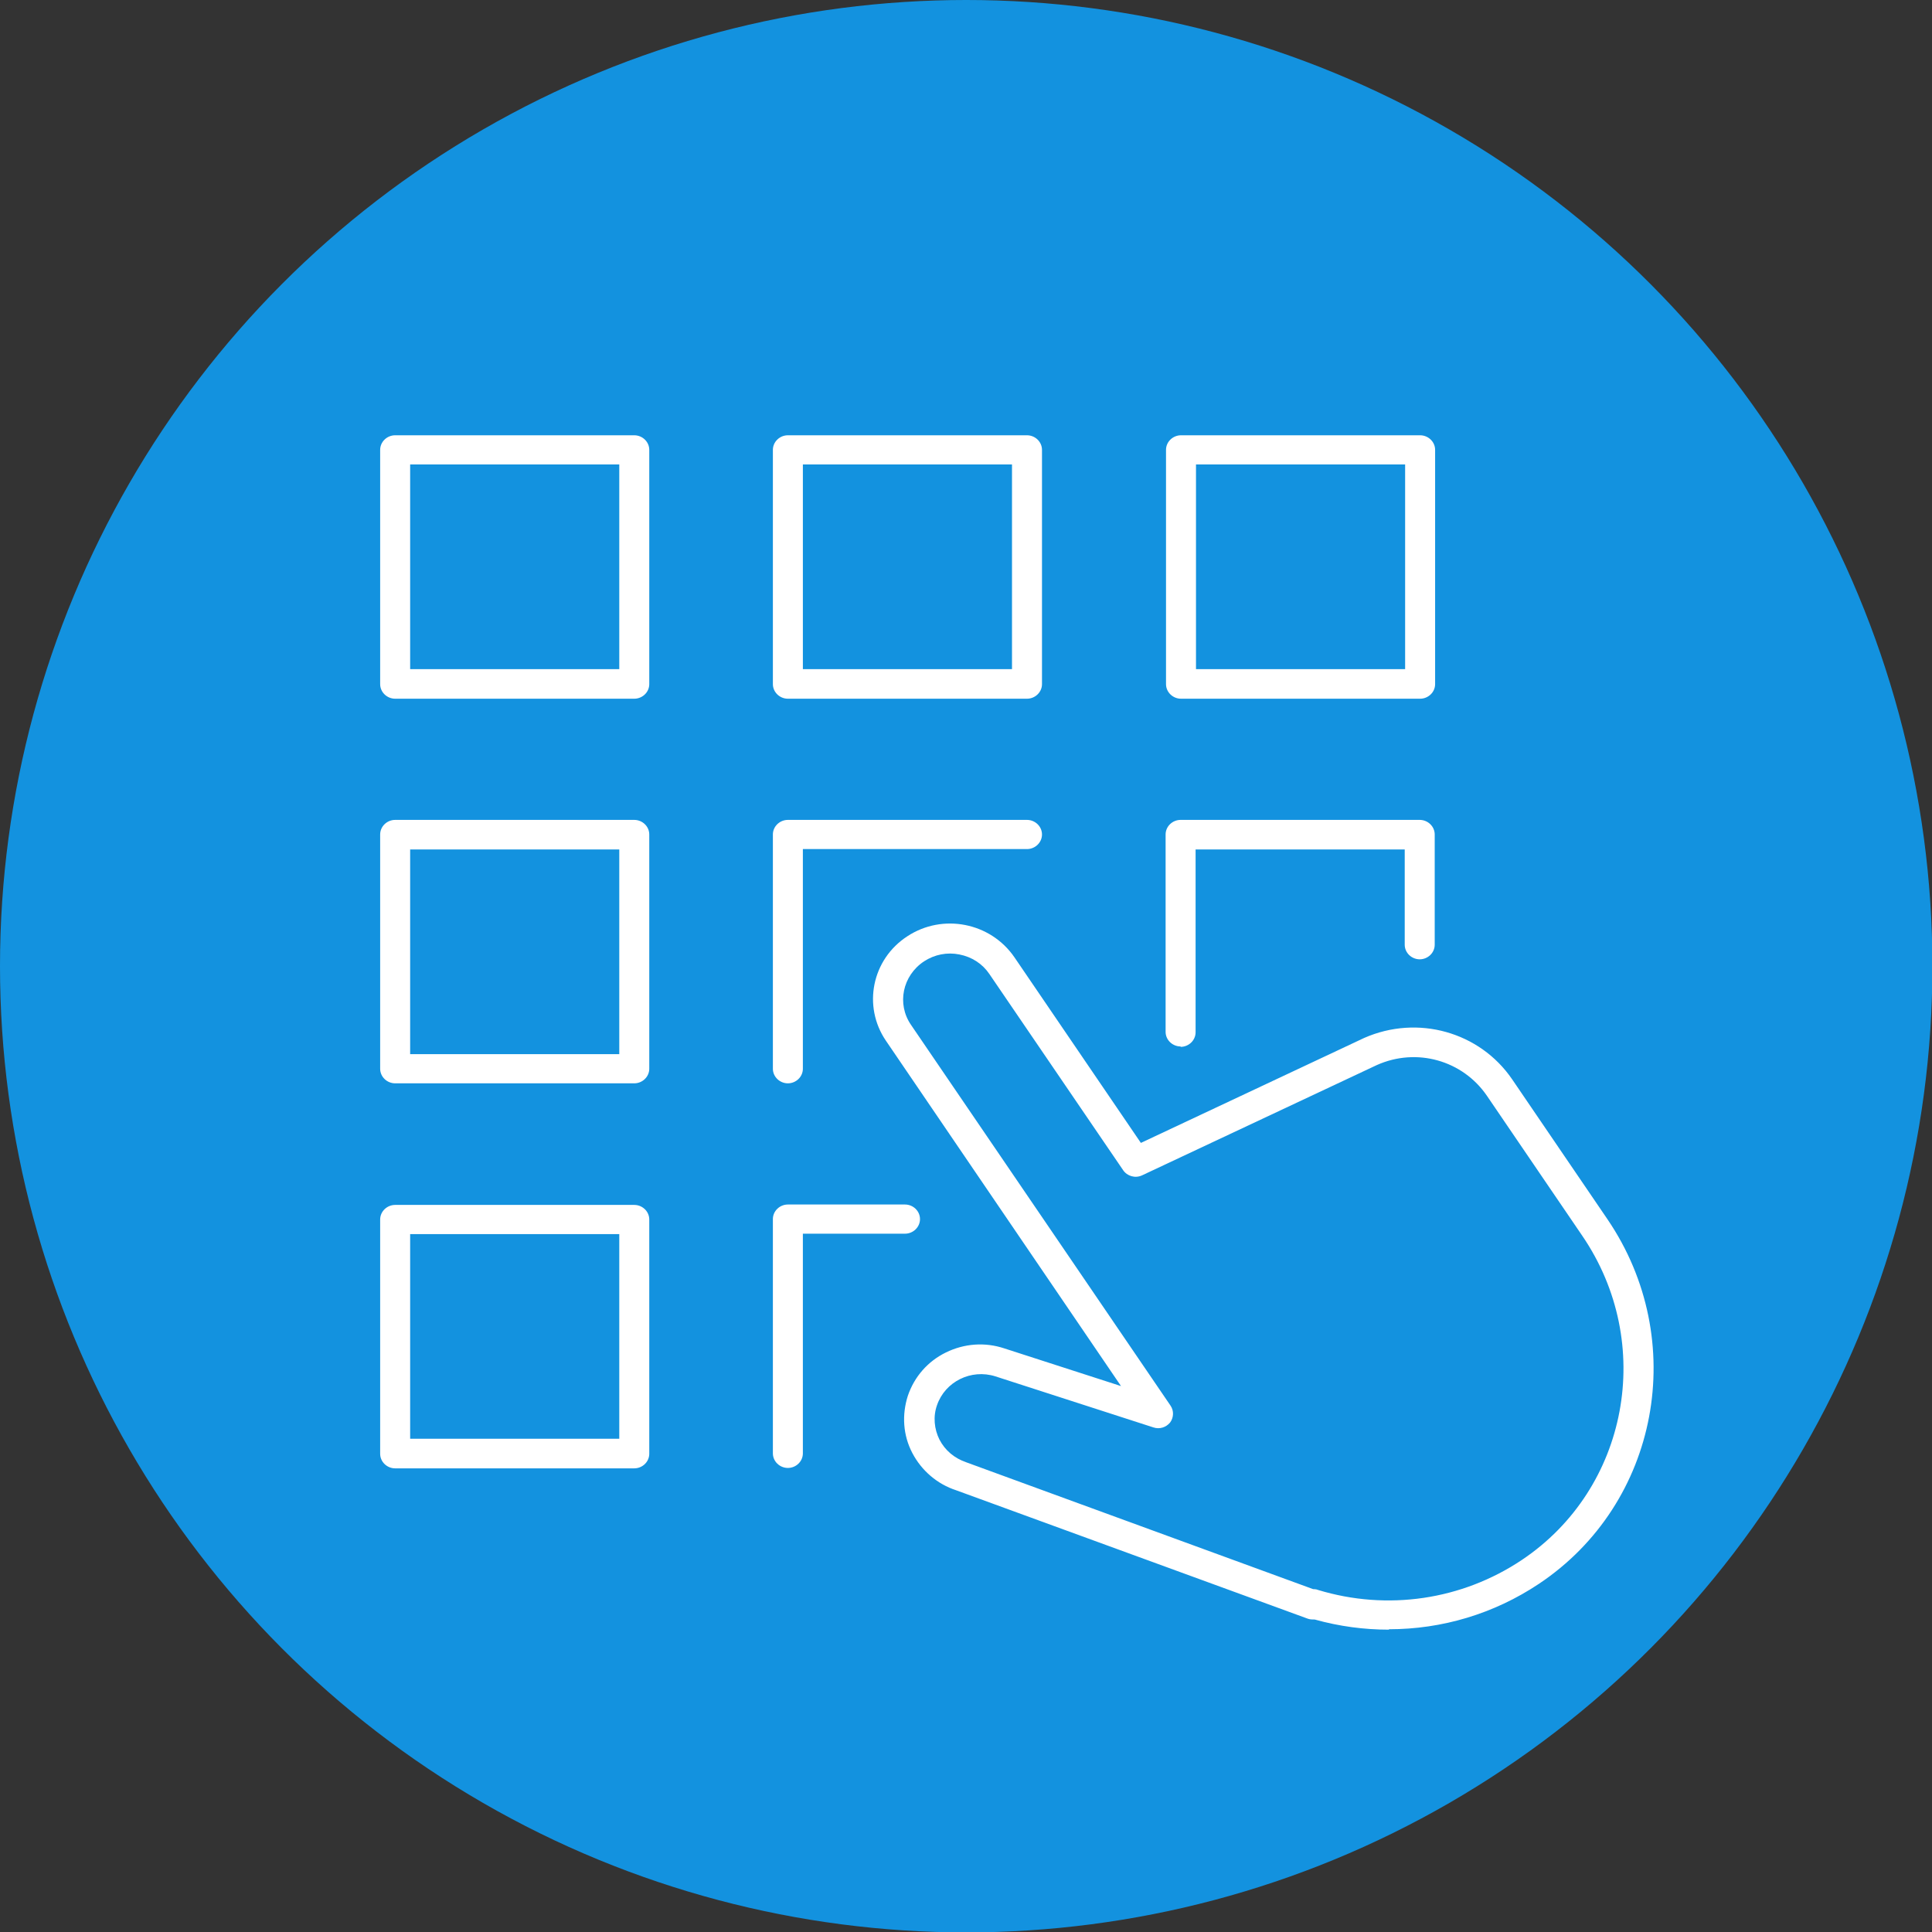 <?xml version="1.0" encoding="UTF-8"?>
<svg id="Layer_1" data-name="Layer 1" xmlns="http://www.w3.org/2000/svg" viewBox="0 0 47.67 47.67">
  <rect x="0" y="0" width="47.67" height="47.67" fill="#333333" stroke="none"/>
  <circle cx="23.84" cy="23.84" r="23.84" style="fill: #1392df;"/>
  <g>
    <g>
      <path d="M25.34,17.24h-5.9c-.2,0-.37-.16-.37-.36v-5.78c0-.2.17-.36.37-.36h5.9c.2,0,.37.16.37.36v5.78c0,.2-.17.36-.37.36ZM19.81,16.51h5.16v-5.05h-5.16v5.05Z" style="fill: #fff;"/>
      <path d="M35.04,17.24h-5.9c-.2,0-.37-.16-.37-.36v-5.78c0-.2.17-.36.37-.36h5.9c.2,0,.37.16.37.36v5.78c0,.2-.17.36-.37.36ZM29.51,16.51h5.16v-5.05h-5.16v5.05Z" style="fill: #fff;"/>
      <path d="M15.65,26.73h-5.9c-.2,0-.37-.16-.37-.36v-5.78c0-.2.17-.36.37-.36h5.9c.2,0,.37.16.37.36v5.78c0,.2-.17.36-.37.36ZM10.12,26.01h5.16v-5.05h-5.16v5.05Z" style="fill: #fff;"/>
      <path d="M19.44,26.73c-.2,0-.37-.16-.37-.36v-5.78c0-.2.17-.36.37-.36h5.9c.2,0,.37.16.37.36s-.17.36-.37.36h-5.53v5.42c0,.2-.17.36-.37.36Z" style="fill: #fff;"/>
      <path d="M19.44,36.22c-.2,0-.37-.16-.37-.36v-5.78c0-.2.17-.36.37-.36h2.89c.2,0,.37.16.37.36s-.17.36-.37.36h-2.52v5.42c0,.2-.17.36-.37.36Z" style="fill: #fff;"/>
      <path d="M29.13,25.82c-.2,0-.37-.16-.37-.36v-4.87c0-.2.17-.36.37-.36h5.9c.2,0,.37.16.37.36v2.72c0,.2-.17.36-.37.36s-.37-.16-.37-.36v-2.35h-5.16v4.51c0,.2-.17.36-.37.36Z" style="fill: #fff;"/>
      <path d="M15.65,36.23h-5.9c-.2,0-.37-.16-.37-.36v-5.78c0-.2.17-.36.37-.36h5.9c.2,0,.37.16.37.36v5.78c0,.2-.17.36-.37.36ZM10.12,35.5h5.16v-5.05h-5.16v5.05Z" style="fill: #fff;"/>
      <path d="M15.65,17.24h-5.9c-.2,0-.37-.16-.37-.36v-5.78c0-.2.17-.36.37-.36h5.9c.2,0,.37.16.37.36v5.78c0,.2-.17.36-.37.36ZM10.12,16.51h5.16v-5.05h-5.16v5.05Z" style="fill: #fff;"/>
    </g>
    <path d="M34.27,40.21c-.61,0-1.22-.08-1.83-.25-.06,0-.11,0-.17-.02l-8.68-3.17c-.46-.15-.85-.48-1.08-.92-.23-.44-.26-.94-.11-1.41.16-.47.49-.85.94-1.07.45-.22.96-.26,1.44-.1l2.88.93-5.8-8.52c-.58-.85-.35-2.01.53-2.58.87-.57,2.05-.34,2.64.52l3.12,4.58,5.51-2.59c1.32-.58,2.85-.15,3.65,1.02l2.35,3.45c2.03,2.98,1.28,7.02-1.69,9-1.11.74-2.39,1.12-3.7,1.12ZM32.41,39.21s.07,0,.11.02c1.71.52,3.55.25,5.03-.74,2.63-1.76,3.3-5.35,1.49-8l-2.35-3.45c-.6-.88-1.74-1.2-2.72-.76l-5.79,2.72c-.17.08-.37.02-.47-.13l-3.3-4.84c-.17-.25-.43-.42-.74-.48-.3-.06-.61,0-.87.17-.53.35-.68,1.05-.32,1.57l6.4,9.39c.09.13.08.3-.01.42-.1.12-.26.17-.41.12l-3.9-1.26c-.6-.19-1.24.13-1.44.71-.1.28-.07.59.06.85.14.27.37.46.66.56l8.56,3.13s.01,0,.02,0Z" style="fill: #fff;"/>
  </g>
</svg>